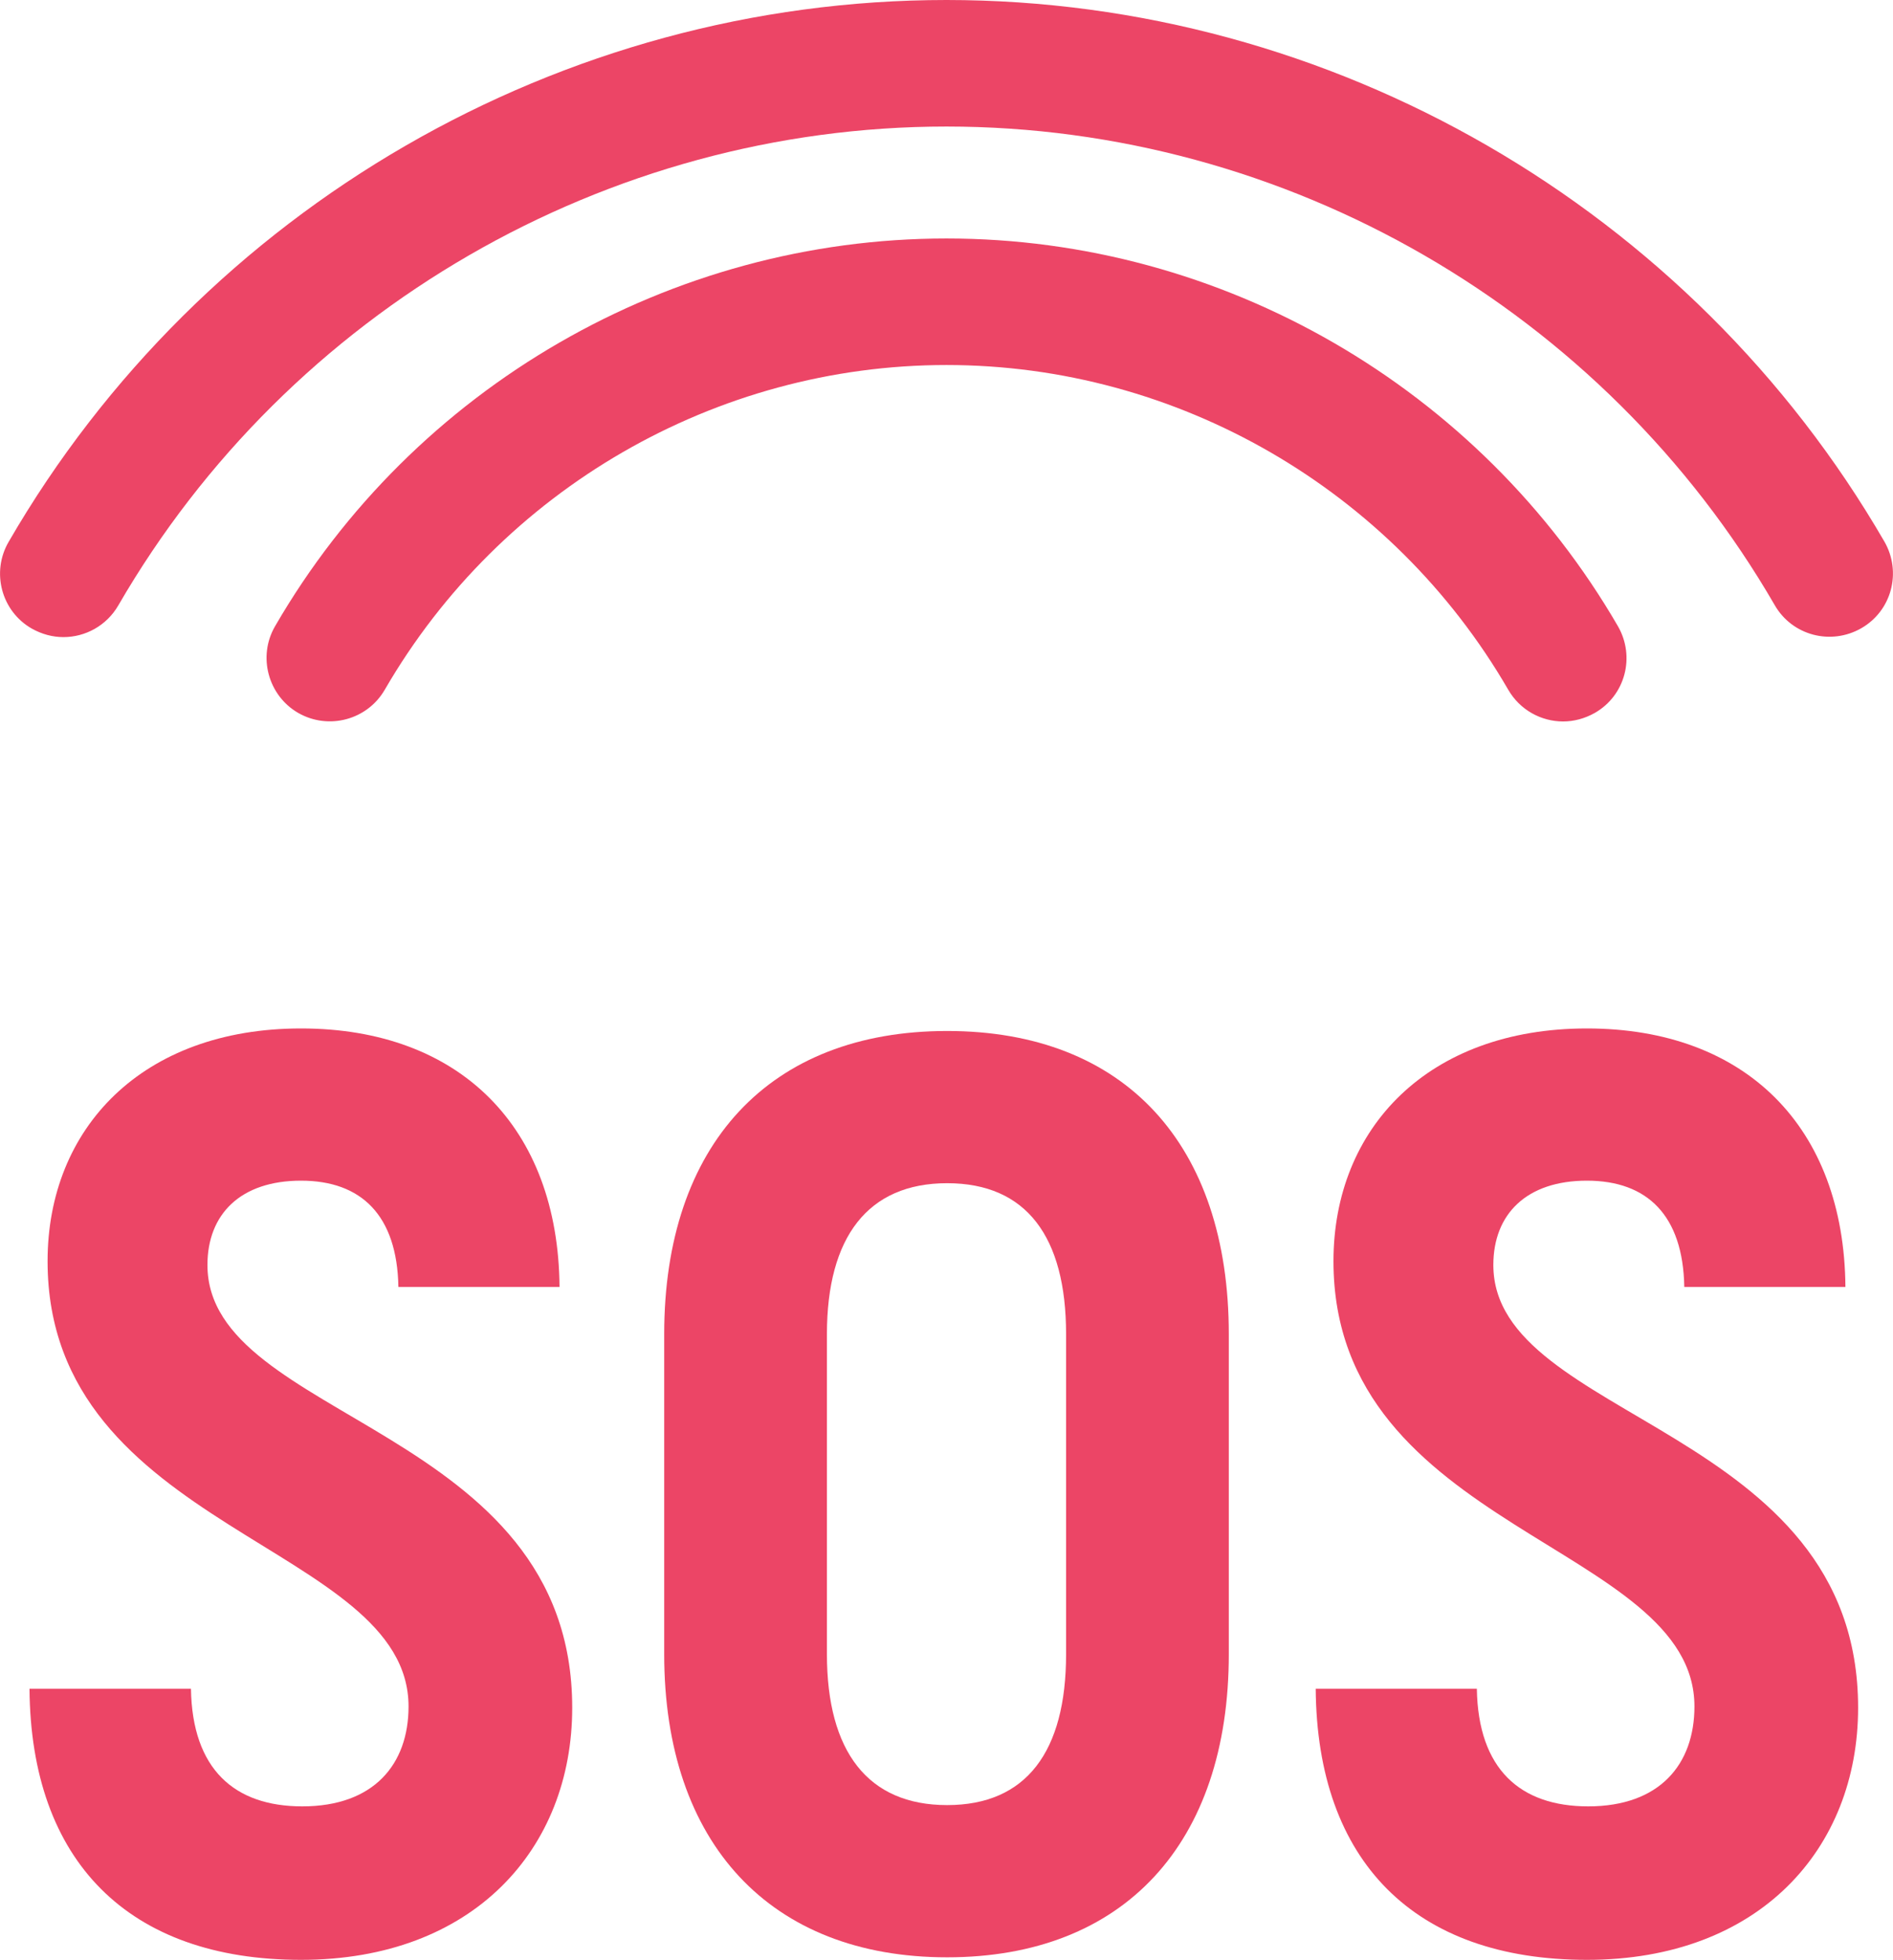 <?xml version="1.0" encoding="UTF-8"?><svg id="a" xmlns="http://www.w3.org/2000/svg" viewBox="0 0 59.68 61.8"><defs><style>.b{fill:#ec4566;}</style></defs><g><path class="b" d="M49.28,22.75c-.69,0-1.36-.36-1.73-1-3.66-6.32-10.44-10.24-17.71-10.24s-14.05,3.92-17.71,10.24c-.55,.95-1.77,1.28-2.73,.73-.95-.55-1.28-1.78-.73-2.73,4.37-7.55,12.48-12.23,21.17-12.23s16.8,4.69,21.17,12.23c.55,.96,.23,2.18-.73,2.73-.32,.18-.66,.27-1,.27Z"/><path class="b" d="M2,20.09c-.34,0-.68-.09-1-.27-.96-.55-1.28-1.78-.73-2.73C6.37,6.55,17.7,0,29.84,0s23.47,6.55,29.57,17.08c.55,.96,.23,2.18-.73,2.73-.96,.55-2.18,.23-2.73-.73-5.39-9.31-15.4-15.09-26.11-15.09S9.12,9.78,3.73,19.09c-.37,.64-1.04,1-1.73,1Z"/></g><g><path class="b" d="M.93,53.25H6.02c.04,2.54,1.37,3.71,3.51,3.71,2.26,0,3.35-1.33,3.35-3.15,0-5.12-11.38-5.53-11.38-14.04,0-4.2,2.99-7.34,7.99-7.34s8.11,3.11,8.15,8.15h-5.08c-.04-2.26-1.17-3.35-3.07-3.35s-2.95,1.05-2.95,2.66c0,4.92,11.5,5.08,11.5,13.96,0,4.44-3.11,7.95-8.55,7.95S.97,58.69,.93,53.25Z"/><path class="b" d="M20.94,52.16v-10.09c0-5.97,3.31-9.56,8.92-9.56s8.88,3.59,8.88,9.56v10.09c0,5.97-3.31,9.56-8.88,9.56s-8.92-3.59-8.92-9.56Zm12.67,0v-10.09c0-3.07-1.25-4.76-3.75-4.76s-3.79,1.7-3.79,4.76v10.09c0,3.07,1.29,4.76,3.79,4.76s3.75-1.69,3.75-4.76Z"/><path class="b" d="M41.48,53.25h5.08c.04,2.54,1.37,3.71,3.51,3.71,2.26,0,3.35-1.33,3.35-3.15,0-5.12-11.38-5.53-11.38-14.04,0-4.2,2.99-7.34,7.99-7.34s8.11,3.11,8.15,8.15h-5.08c-.04-2.26-1.17-3.35-3.07-3.35s-2.95,1.05-2.95,2.66c0,4.92,11.5,5.08,11.5,13.96,0,4.44-3.11,7.95-8.55,7.95s-8.51-3.11-8.55-8.55Z"/></g></svg>